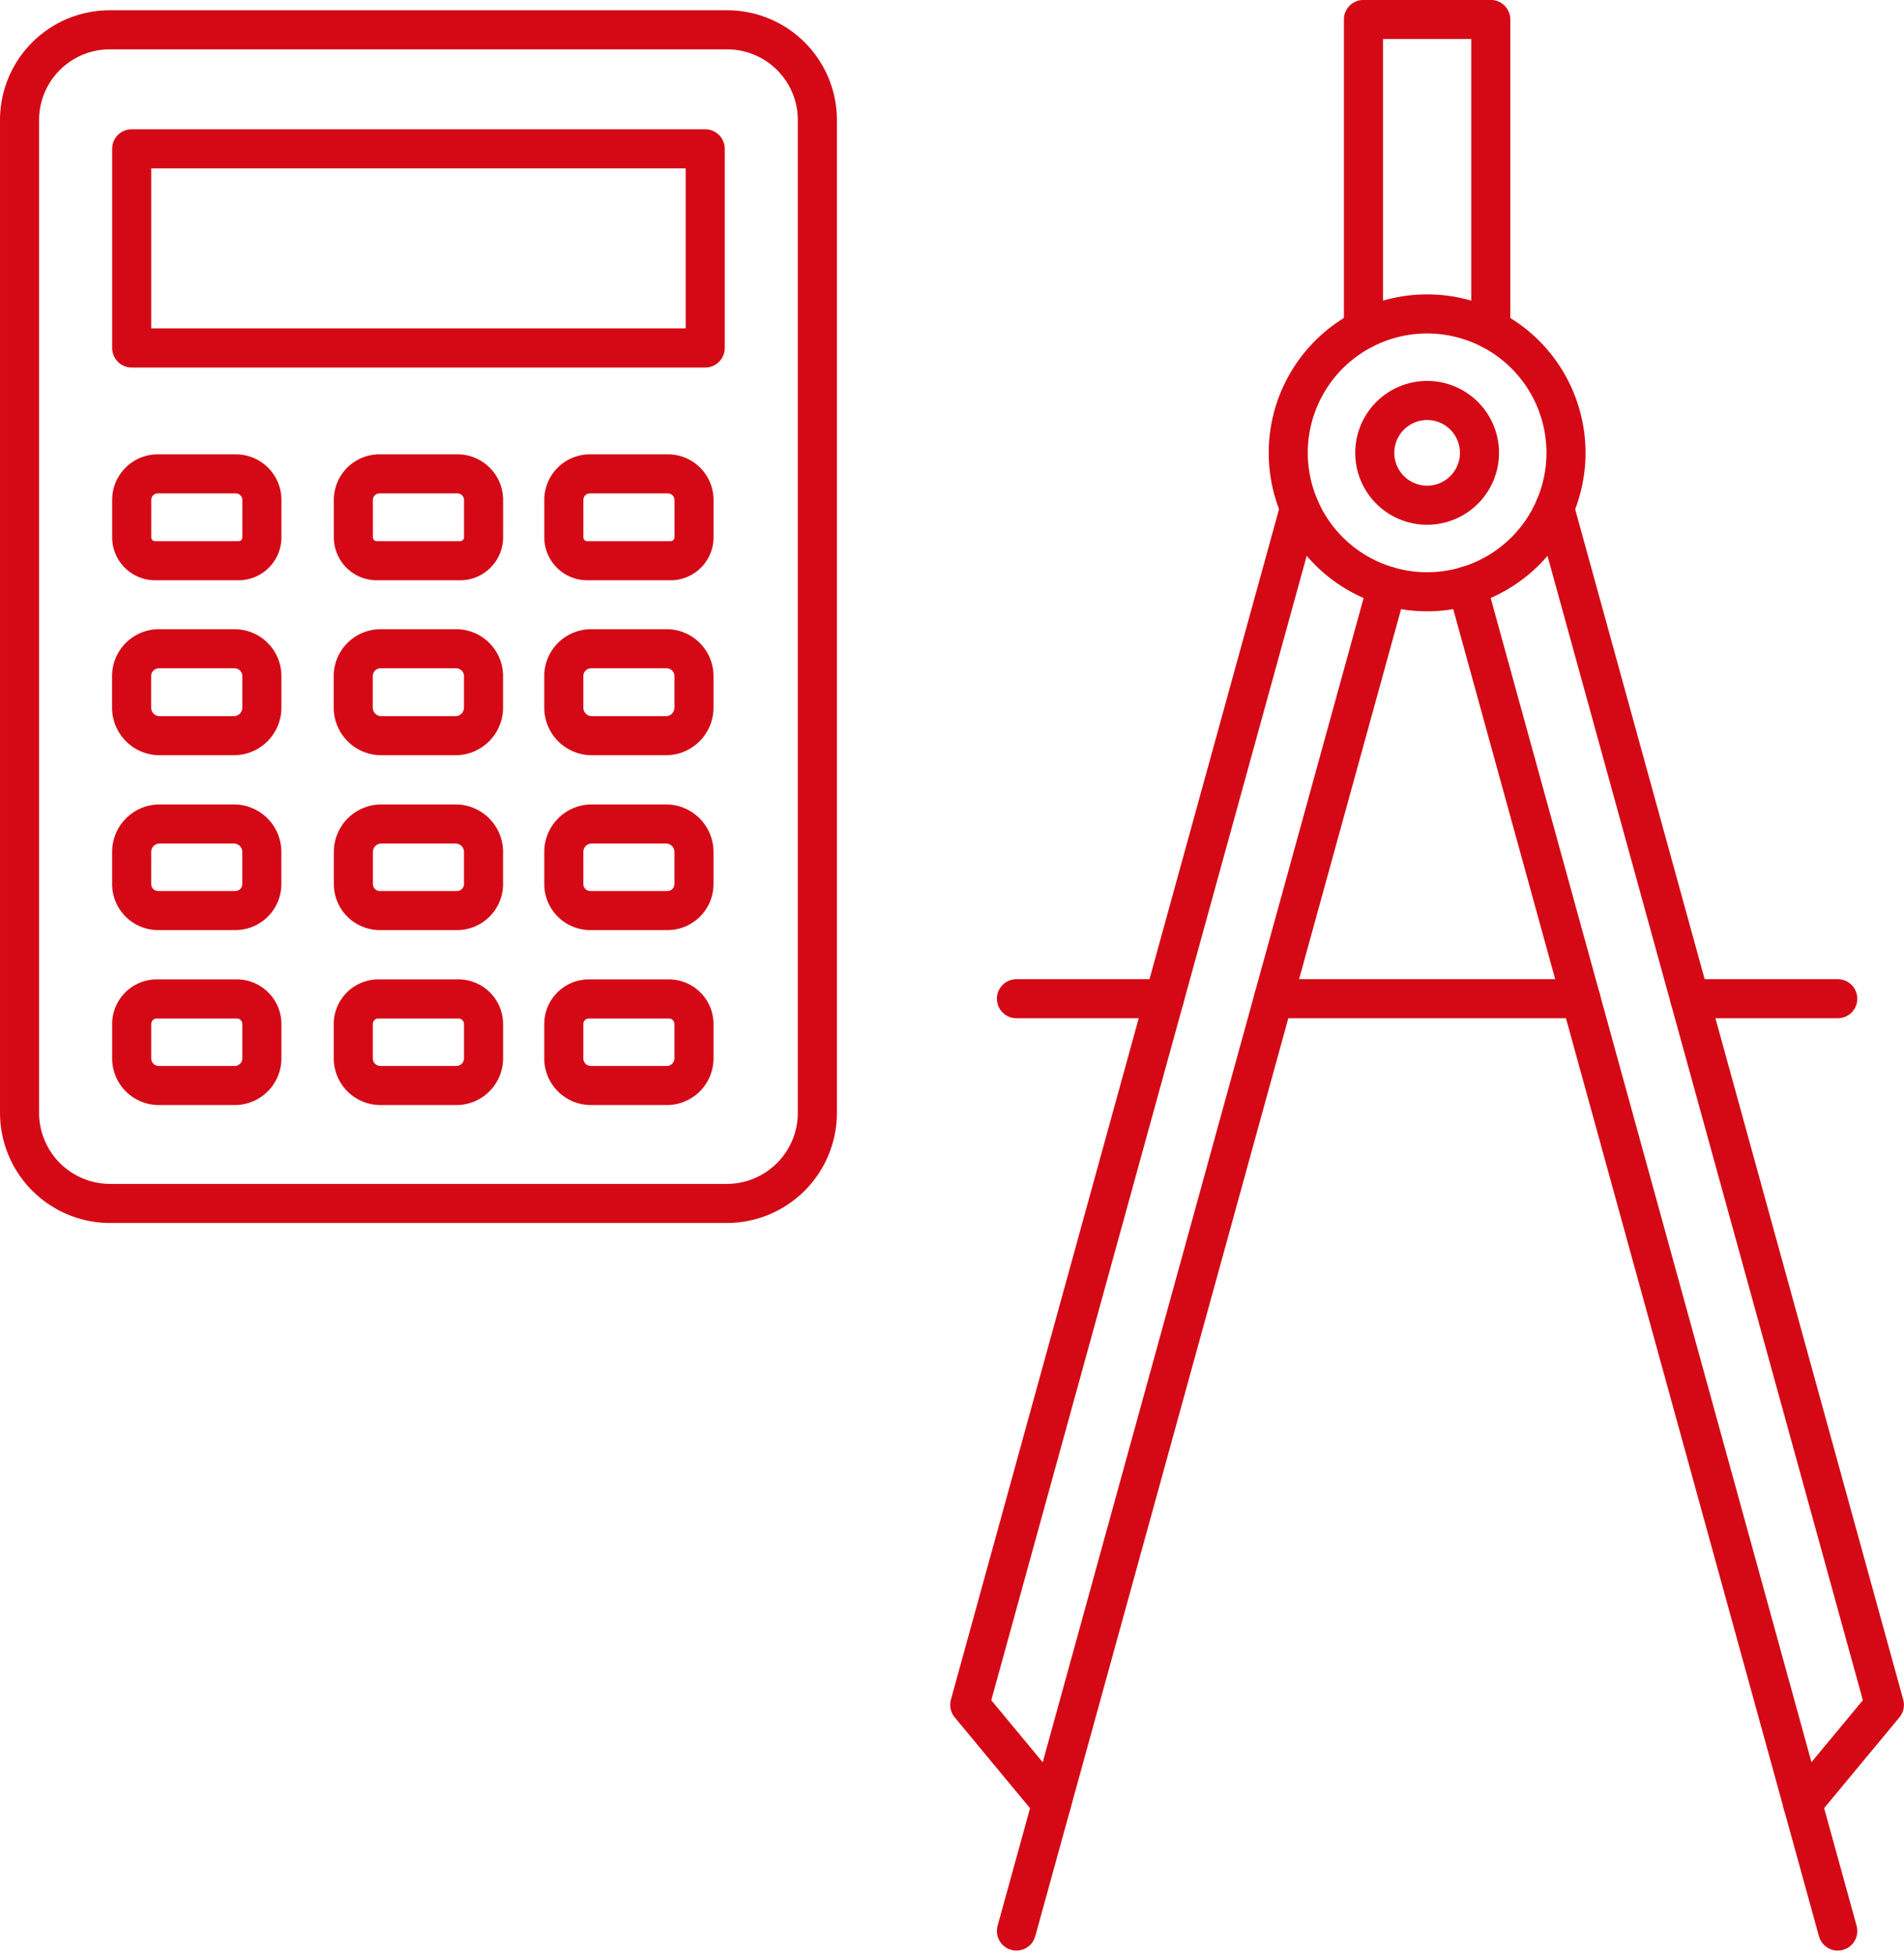 <svg xmlns="http://www.w3.org/2000/svg" width="97.468" height="100.046" viewBox="0 0 97.468 100.046">
  <g id="_17" data-name="17" transform="translate(-521.681 -1629.104)">
    <g id="Group_88" data-name="Group 88" transform="translate(522.681 1630.104)">
      <g id="Group_85" data-name="Group 85" transform="translate(0 0.529)">
        <path id="Path_84" data-name="Path 84" d="M558.883,1691.348a4.639,4.639,0,0,0,4.64-4.639v-50.8a4.618,4.618,0,0,0-4.618-4.618H527.3a4.617,4.617,0,0,0-4.618,4.618v50.8a4.639,4.639,0,0,0,4.64,4.639Z" transform="translate(-522.681 -1631.294)" fill="none" stroke="#d40915" stroke-linecap="round" stroke-linejoin="round" stroke-width="2"/>
        <rect id="Rectangle_36" data-name="Rectangle 36" width="29.36" height="10.192" transform="translate(5.741 6.086)" fill="none" stroke="#d40915" stroke-linecap="round" stroke-linejoin="round" stroke-width="2"/>
        <path id="Path_85" data-name="Path 85" d="M590.809,1686.841a1.2,1.2,0,0,0,1.2-1.2v-1.909a1.336,1.336,0,0,0-1.336-1.336h-3.992a1.335,1.335,0,0,0-1.336,1.336v1.909a1.2,1.2,0,0,0,1.2,1.2Z" transform="translate(-557.482 -1659.676)" fill="none" stroke="#d40915" stroke-linecap="round" stroke-linejoin="round" stroke-width="2"/>
        <path id="Path_86" data-name="Path 86" d="M590.571,1706.977a1.435,1.435,0,0,0,1.436-1.435v-1.613a1.4,1.4,0,0,0-1.395-1.4h-3.875a1.4,1.4,0,0,0-1.394,1.4v1.613a1.435,1.435,0,0,0,1.436,1.435Z" transform="translate(-557.482 -1670.86)" fill="none" stroke="#d40915" stroke-linecap="round" stroke-linejoin="round" stroke-width="2"/>
        <path id="Path_87" data-name="Path 87" d="M590.652,1727.119a1.355,1.355,0,0,0,1.355-1.355v-1.643a1.431,1.431,0,0,0-1.432-1.431h-3.8a1.431,1.431,0,0,0-1.431,1.431v1.643a1.355,1.355,0,0,0,1.355,1.355Z" transform="translate(-557.482 -1682.054)" fill="none" stroke="#d40915" stroke-linecap="round" stroke-linejoin="round" stroke-width="2"/>
        <path id="Path_88" data-name="Path 88" d="M590.619,1747.254a1.388,1.388,0,0,0,1.388-1.389v-1.754a1.287,1.287,0,0,0-1.287-1.287h-4.09a1.287,1.287,0,0,0-1.287,1.287v1.754a1.388,1.388,0,0,0,1.388,1.389Z" transform="translate(-557.482 -1693.236)" fill="none" stroke="#d40915" stroke-linecap="round" stroke-linejoin="round" stroke-width="2"/>
        <path id="Path_89" data-name="Path 89" d="M541.059,1686.841a1.2,1.2,0,0,0,1.2-1.2v-1.909a1.336,1.336,0,0,0-1.337-1.336h-3.992a1.335,1.335,0,0,0-1.336,1.336v1.909a1.2,1.2,0,0,0,1.2,1.2Z" transform="translate(-529.852 -1659.676)" fill="none" stroke="#d40915" stroke-linecap="round" stroke-linejoin="round" stroke-width="2"/>
        <path id="Path_90" data-name="Path 90" d="M540.822,1706.977a1.436,1.436,0,0,0,1.436-1.435v-1.613a1.4,1.4,0,0,0-1.4-1.4h-3.875a1.4,1.4,0,0,0-1.394,1.4v1.613a1.435,1.435,0,0,0,1.436,1.435Z" transform="translate(-529.852 -1670.86)" fill="none" stroke="#d40915" stroke-linecap="round" stroke-linejoin="round" stroke-width="2"/>
        <path id="Path_91" data-name="Path 91" d="M540.9,1727.119a1.356,1.356,0,0,0,1.355-1.355v-1.643a1.431,1.431,0,0,0-1.432-1.431h-3.8a1.431,1.431,0,0,0-1.431,1.431v1.643a1.355,1.355,0,0,0,1.355,1.355Z" transform="translate(-529.852 -1682.054)" fill="none" stroke="#d40915" stroke-linecap="round" stroke-linejoin="round" stroke-width="2"/>
        <path id="Path_92" data-name="Path 92" d="M540.869,1747.254a1.389,1.389,0,0,0,1.389-1.389v-1.754a1.288,1.288,0,0,0-1.288-1.287h-4.09a1.287,1.287,0,0,0-1.287,1.287v1.754a1.388,1.388,0,0,0,1.389,1.389Z" transform="translate(-529.852 -1693.236)" fill="none" stroke="#d40915" stroke-linecap="round" stroke-linejoin="round" stroke-width="2"/>
        <path id="Path_93" data-name="Path 93" d="M566.581,1686.841a1.2,1.2,0,0,0,1.2-1.2v-1.909a1.335,1.335,0,0,0-1.335-1.336h-3.994a1.336,1.336,0,0,0-1.336,1.336v1.909a1.2,1.2,0,0,0,1.2,1.2Z" transform="translate(-544.027 -1659.676)" fill="none" stroke="#d40915" stroke-linecap="round" stroke-linejoin="round" stroke-width="2"/>
        <path id="Path_94" data-name="Path 94" d="M566.344,1706.977a1.435,1.435,0,0,0,1.435-1.435v-1.613a1.4,1.4,0,0,0-1.395-1.4H562.51a1.4,1.4,0,0,0-1.4,1.4v1.613a1.435,1.435,0,0,0,1.436,1.435Z" transform="translate(-544.027 -1670.86)" fill="none" stroke="#d40915" stroke-linecap="round" stroke-linejoin="round" stroke-width="2"/>
        <path id="Path_95" data-name="Path 95" d="M566.425,1727.119a1.355,1.355,0,0,0,1.354-1.355v-1.643a1.431,1.431,0,0,0-1.431-1.431h-3.8a1.431,1.431,0,0,0-1.431,1.431v1.643a1.355,1.355,0,0,0,1.355,1.355Z" transform="translate(-544.027 -1682.054)" fill="none" stroke="#d40915" stroke-linecap="round" stroke-linejoin="round" stroke-width="2"/>
        <path id="Path_96" data-name="Path 96" d="M566.391,1747.254a1.388,1.388,0,0,0,1.389-1.389v-1.754a1.287,1.287,0,0,0-1.287-1.287H562.4a1.287,1.287,0,0,0-1.288,1.287v1.754a1.389,1.389,0,0,0,1.389,1.389Z" transform="translate(-544.027 -1693.236)" fill="none" stroke="#d40915" stroke-linecap="round" stroke-linejoin="round" stroke-width="2"/>
      </g>
      <g id="Group_87" data-name="Group 87" transform="translate(48.642)">
        <path id="Path_97" data-name="Path 97" d="M682.973,1671.094a7.109,7.109,0,1,1-7.109-7.109A7.109,7.109,0,0,1,682.973,1671.094Z" transform="translate(-652.45 -1648.921)" fill="none" stroke="#d40915" stroke-linecap="round" stroke-linejoin="round" stroke-width="2"/>
        <path id="Path_98" data-name="Path 98" d="M684.075,1676.626a2.68,2.68,0,1,1-2.68-2.681A2.68,2.68,0,0,1,684.075,1676.626Z" transform="translate(-657.981 -1654.452)" fill="none" stroke="#d40915" stroke-linecap="round" stroke-linejoin="round" stroke-width="2"/>
        <path id="Path_99" data-name="Path 99" d="M677.412,1645.957V1630.1h6.518v15.854" transform="translate(-657.258 -1630.104)" fill="none" stroke="#d40915" stroke-linecap="round" stroke-linejoin="round" stroke-width="2"/>
        <g id="Group_86" data-name="Group 86" transform="translate(0 24.988)">
          <path id="Path_100" data-name="Path 100" d="M699.416,1686.326,716.3,1747.57l-4.19,5.052" transform="translate(-669.478 -1686.317)" fill="none" stroke="#d40915" stroke-linecap="round" stroke-linejoin="round" stroke-width="2"/>
          <path id="Path_101" data-name="Path 101" d="M636.272,1752.611l-4.19-5.052,16.889-61.253" transform="translate(-632.082 -1686.306)" fill="none" stroke="#d40915" stroke-linecap="round" stroke-linejoin="round" stroke-width="2"/>
          <path id="Path_102" data-name="Path 102" d="M708.32,1764.118l-1.8-6.522-17.177-62.315" transform="translate(-663.884 -1691.291)" fill="none" stroke="#d40915" stroke-linecap="round" stroke-linejoin="round" stroke-width="2"/>
          <path id="Path_103" data-name="Path 103" d="M656.439,1695.291l-17.181,62.31-1.8,6.522" transform="translate(-635.068 -1691.296)" fill="none" stroke="#d40915" stroke-linecap="round" stroke-linejoin="round" stroke-width="2"/>
        </g>
        <line id="Line_21" data-name="Line 21" x1="15.737" transform="translate(15.547 50.106)" fill="none" stroke="#d40915" stroke-linecap="round" stroke-linejoin="round" stroke-width="2"/>
        <line id="Line_22" data-name="Line 22" x1="7.575" transform="translate(36.86 50.106)" fill="none" stroke="#d40915" stroke-linecap="round" stroke-linejoin="round" stroke-width="2"/>
        <line id="Line_23" data-name="Line 23" x1="7.572" transform="translate(2.39 50.106)" fill="none" stroke="#d40915" stroke-linecap="round" stroke-linejoin="round" stroke-width="2"/>
      </g>
    </g>
  </g>
</svg>
